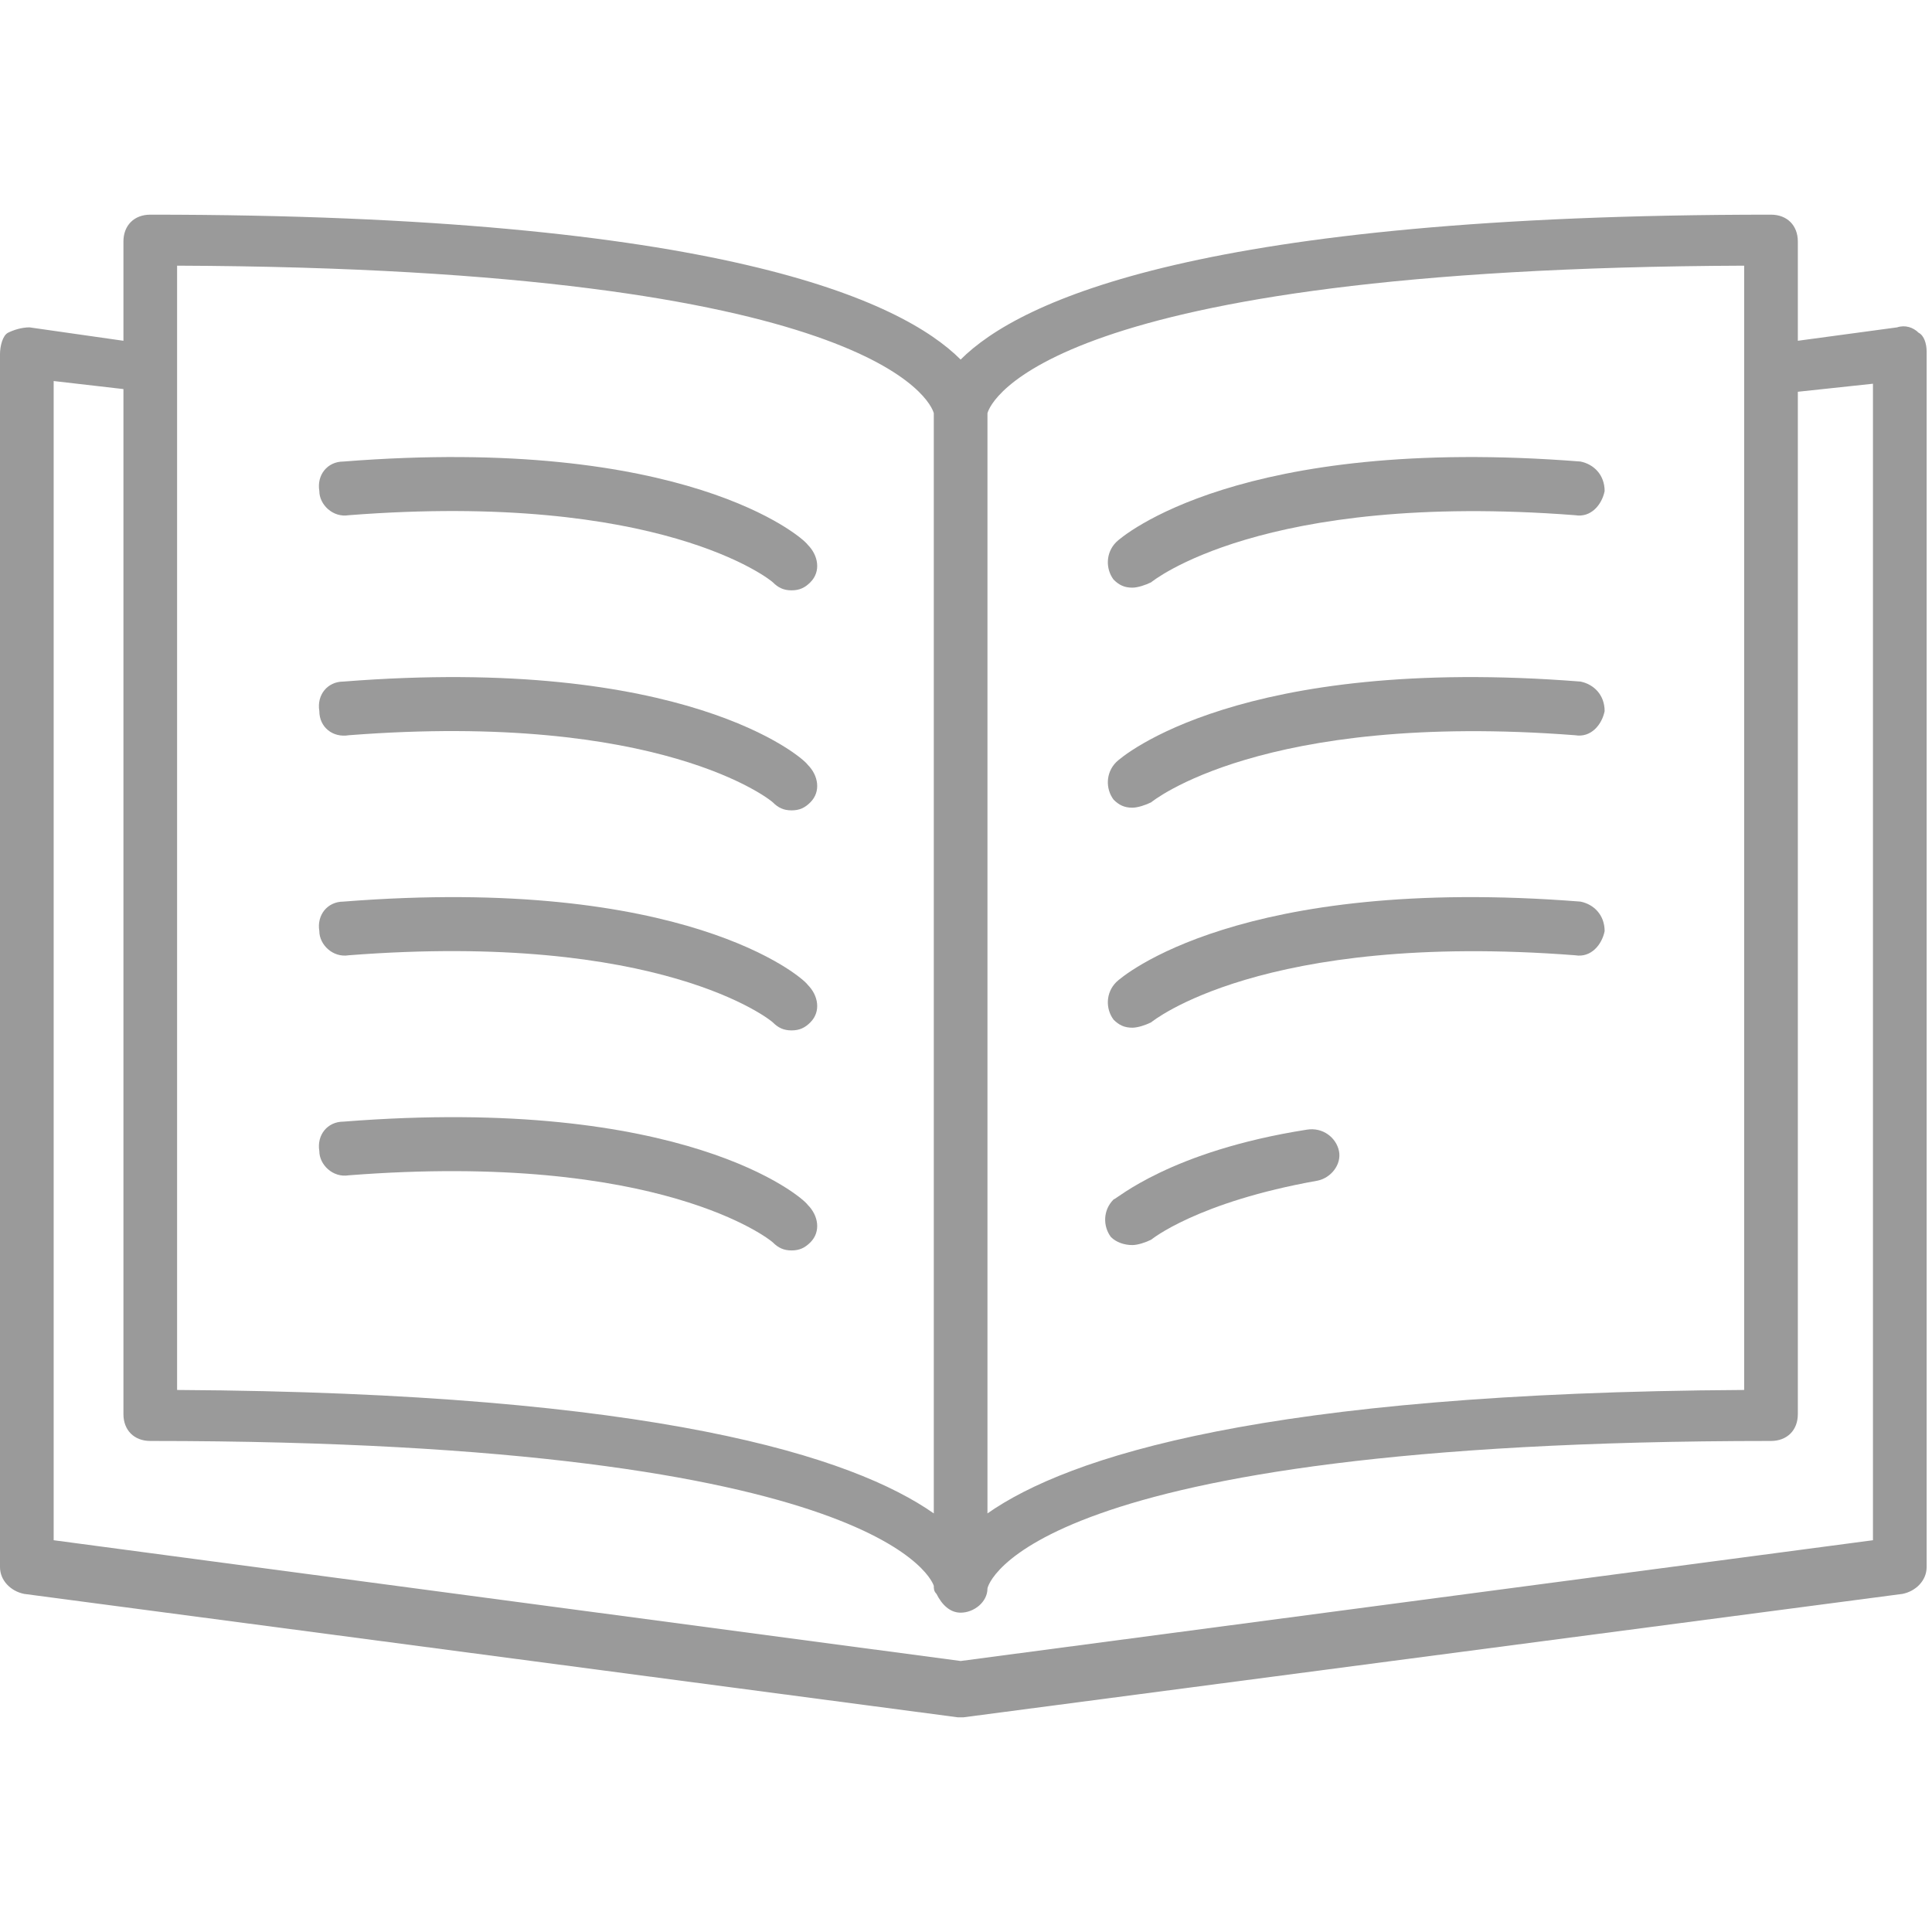 <svg width="64" height="64" viewBox="0 0 81 63" fill="none" xmlns="http://www.w3.org/2000/svg">
<path d="M80.438 4.95C80.213 4.725 79.875 4.612 79.537 4.725L75.375 5.287V1.125C75.375 0.45 74.925 0 74.25 0C50.4 0 42.75 3.6 40.275 6.075C37.8 3.6 30.15 0 6.3 0C5.625 0 5.175 0.45 5.175 1.125V5.287L1.238 4.725C0.9 4.725 0.562 4.838 0.337 4.95C0.112 5.062 0 5.513 0 5.85V56.7C0 57.263 0.45 57.712 1.012 57.825L40.163 63H40.275H40.388L79.763 57.825C80.325 57.712 80.775 57.263 80.775 56.7V5.737C80.775 5.4 80.662 5.062 80.438 4.95ZM73.125 2.138V49.275C52.987 49.388 44.775 52.087 41.4 54.45V8.325C41.513 7.875 43.875 2.25 73.125 2.138ZM7.425 2.138C36.675 2.25 39.038 7.875 39.15 8.325V54.45C35.775 52.087 27.562 49.388 7.425 49.275V2.138ZM78.525 55.575L40.275 60.638L2.25 55.575V6.975L5.175 7.312V50.288C5.175 50.962 5.625 51.413 6.3 51.413C37.462 51.413 39.15 57.487 39.15 57.487C39.15 57.6 39.15 57.712 39.263 57.825C39.487 58.275 39.825 58.612 40.275 58.612C40.837 58.612 41.4 58.163 41.4 57.6C41.4 57.487 42.975 51.413 74.25 51.413C74.925 51.413 75.375 50.962 75.375 50.288V7.425L78.525 7.088V55.575Z" fill="#9a9a9a"/>
<path d="M14.4 10.35C13.725 10.35 13.275 10.912 13.388 11.588C13.388 12.15 13.95 12.713 14.625 12.6C27.675 11.588 32.288 15.3 32.4 15.412C32.625 15.637 32.85 15.75 33.188 15.75C33.525 15.75 33.75 15.637 33.975 15.412C34.425 14.963 34.313 14.287 33.863 13.838C33.638 13.5 28.688 9.225 14.4 10.35Z" fill="#9a9a9a"/>
<path d="M14.4 19.575C13.725 19.575 13.275 20.137 13.388 20.812C13.388 21.488 13.95 21.938 14.625 21.825C27.675 20.813 32.288 24.525 32.4 24.638C32.625 24.863 32.85 24.975 33.188 24.975C33.525 24.975 33.75 24.863 33.975 24.638C34.425 24.188 34.313 23.512 33.863 23.062C33.638 22.725 28.688 18.45 14.4 19.575Z" fill="#9a9a9a"/>
<path d="M14.4 28.8C13.725 28.8 13.275 29.363 13.388 30.038C13.388 30.6 13.95 31.163 14.625 31.05C27.675 30.038 32.288 33.75 32.4 33.863C32.625 34.088 32.85 34.2 33.188 34.2C33.525 34.2 33.75 34.088 33.975 33.863C34.425 33.413 34.313 32.738 33.863 32.288C33.638 31.95 28.688 27.675 14.4 28.8Z" fill="#9a9a9a"/>
<path d="M14.4 38.025C13.725 38.025 13.275 38.587 13.388 39.263C13.388 39.825 13.95 40.388 14.625 40.275C27.675 39.263 32.288 42.975 32.4 43.087C32.625 43.312 32.85 43.425 33.188 43.425C33.525 43.425 33.75 43.312 33.975 43.087C34.425 42.638 34.313 41.962 33.863 41.513C33.638 41.175 28.688 36.9 14.4 38.025Z" fill="#9a9a9a"/>
<path d="M47.475 15.638C47.7 15.638 48.037 15.525 48.262 15.413C48.262 15.413 52.875 11.588 66.037 12.6C66.712 12.713 67.162 12.15 67.275 11.588C67.275 10.913 66.825 10.463 66.262 10.35C51.975 9.225 47.025 13.5 46.8 13.725C46.35 14.175 46.35 14.85 46.687 15.3C46.912 15.525 47.137 15.638 47.475 15.638Z" fill="#9a9a9a"/>
<path d="M47.475 24.863C47.7 24.863 48.037 24.75 48.262 24.638C48.262 24.638 52.875 20.813 66.037 21.825C66.712 21.938 67.162 21.375 67.275 20.813C67.275 20.138 66.825 19.688 66.262 19.575C51.975 18.45 47.025 22.725 46.8 22.95C46.35 23.4 46.35 24.075 46.687 24.525C46.912 24.75 47.137 24.863 47.475 24.863Z" fill="#9a9a9a"/>
<path d="M47.475 34.087C47.7 34.087 48.037 33.975 48.262 33.862C48.262 33.862 52.875 30.038 66.037 31.05C66.712 31.163 67.162 30.6 67.275 30.038C67.275 29.363 66.825 28.913 66.262 28.8C51.975 27.675 47.025 31.95 46.8 32.175C46.35 32.625 46.35 33.3 46.687 33.75C46.912 33.975 47.137 34.087 47.475 34.087Z" fill="#9a9a9a"/>
<path d="M54.788 38.362C49.05 39.262 46.8 41.287 46.688 41.287C46.237 41.737 46.237 42.412 46.575 42.862C46.8 43.087 47.138 43.2 47.475 43.2C47.7 43.2 48.038 43.087 48.263 42.975C48.263 42.975 50.175 41.4 55.237 40.5C55.8 40.387 56.25 39.825 56.138 39.262C56.025 38.7 55.462 38.25 54.788 38.362Z" fill="#9a9a9a"/>
</svg>
